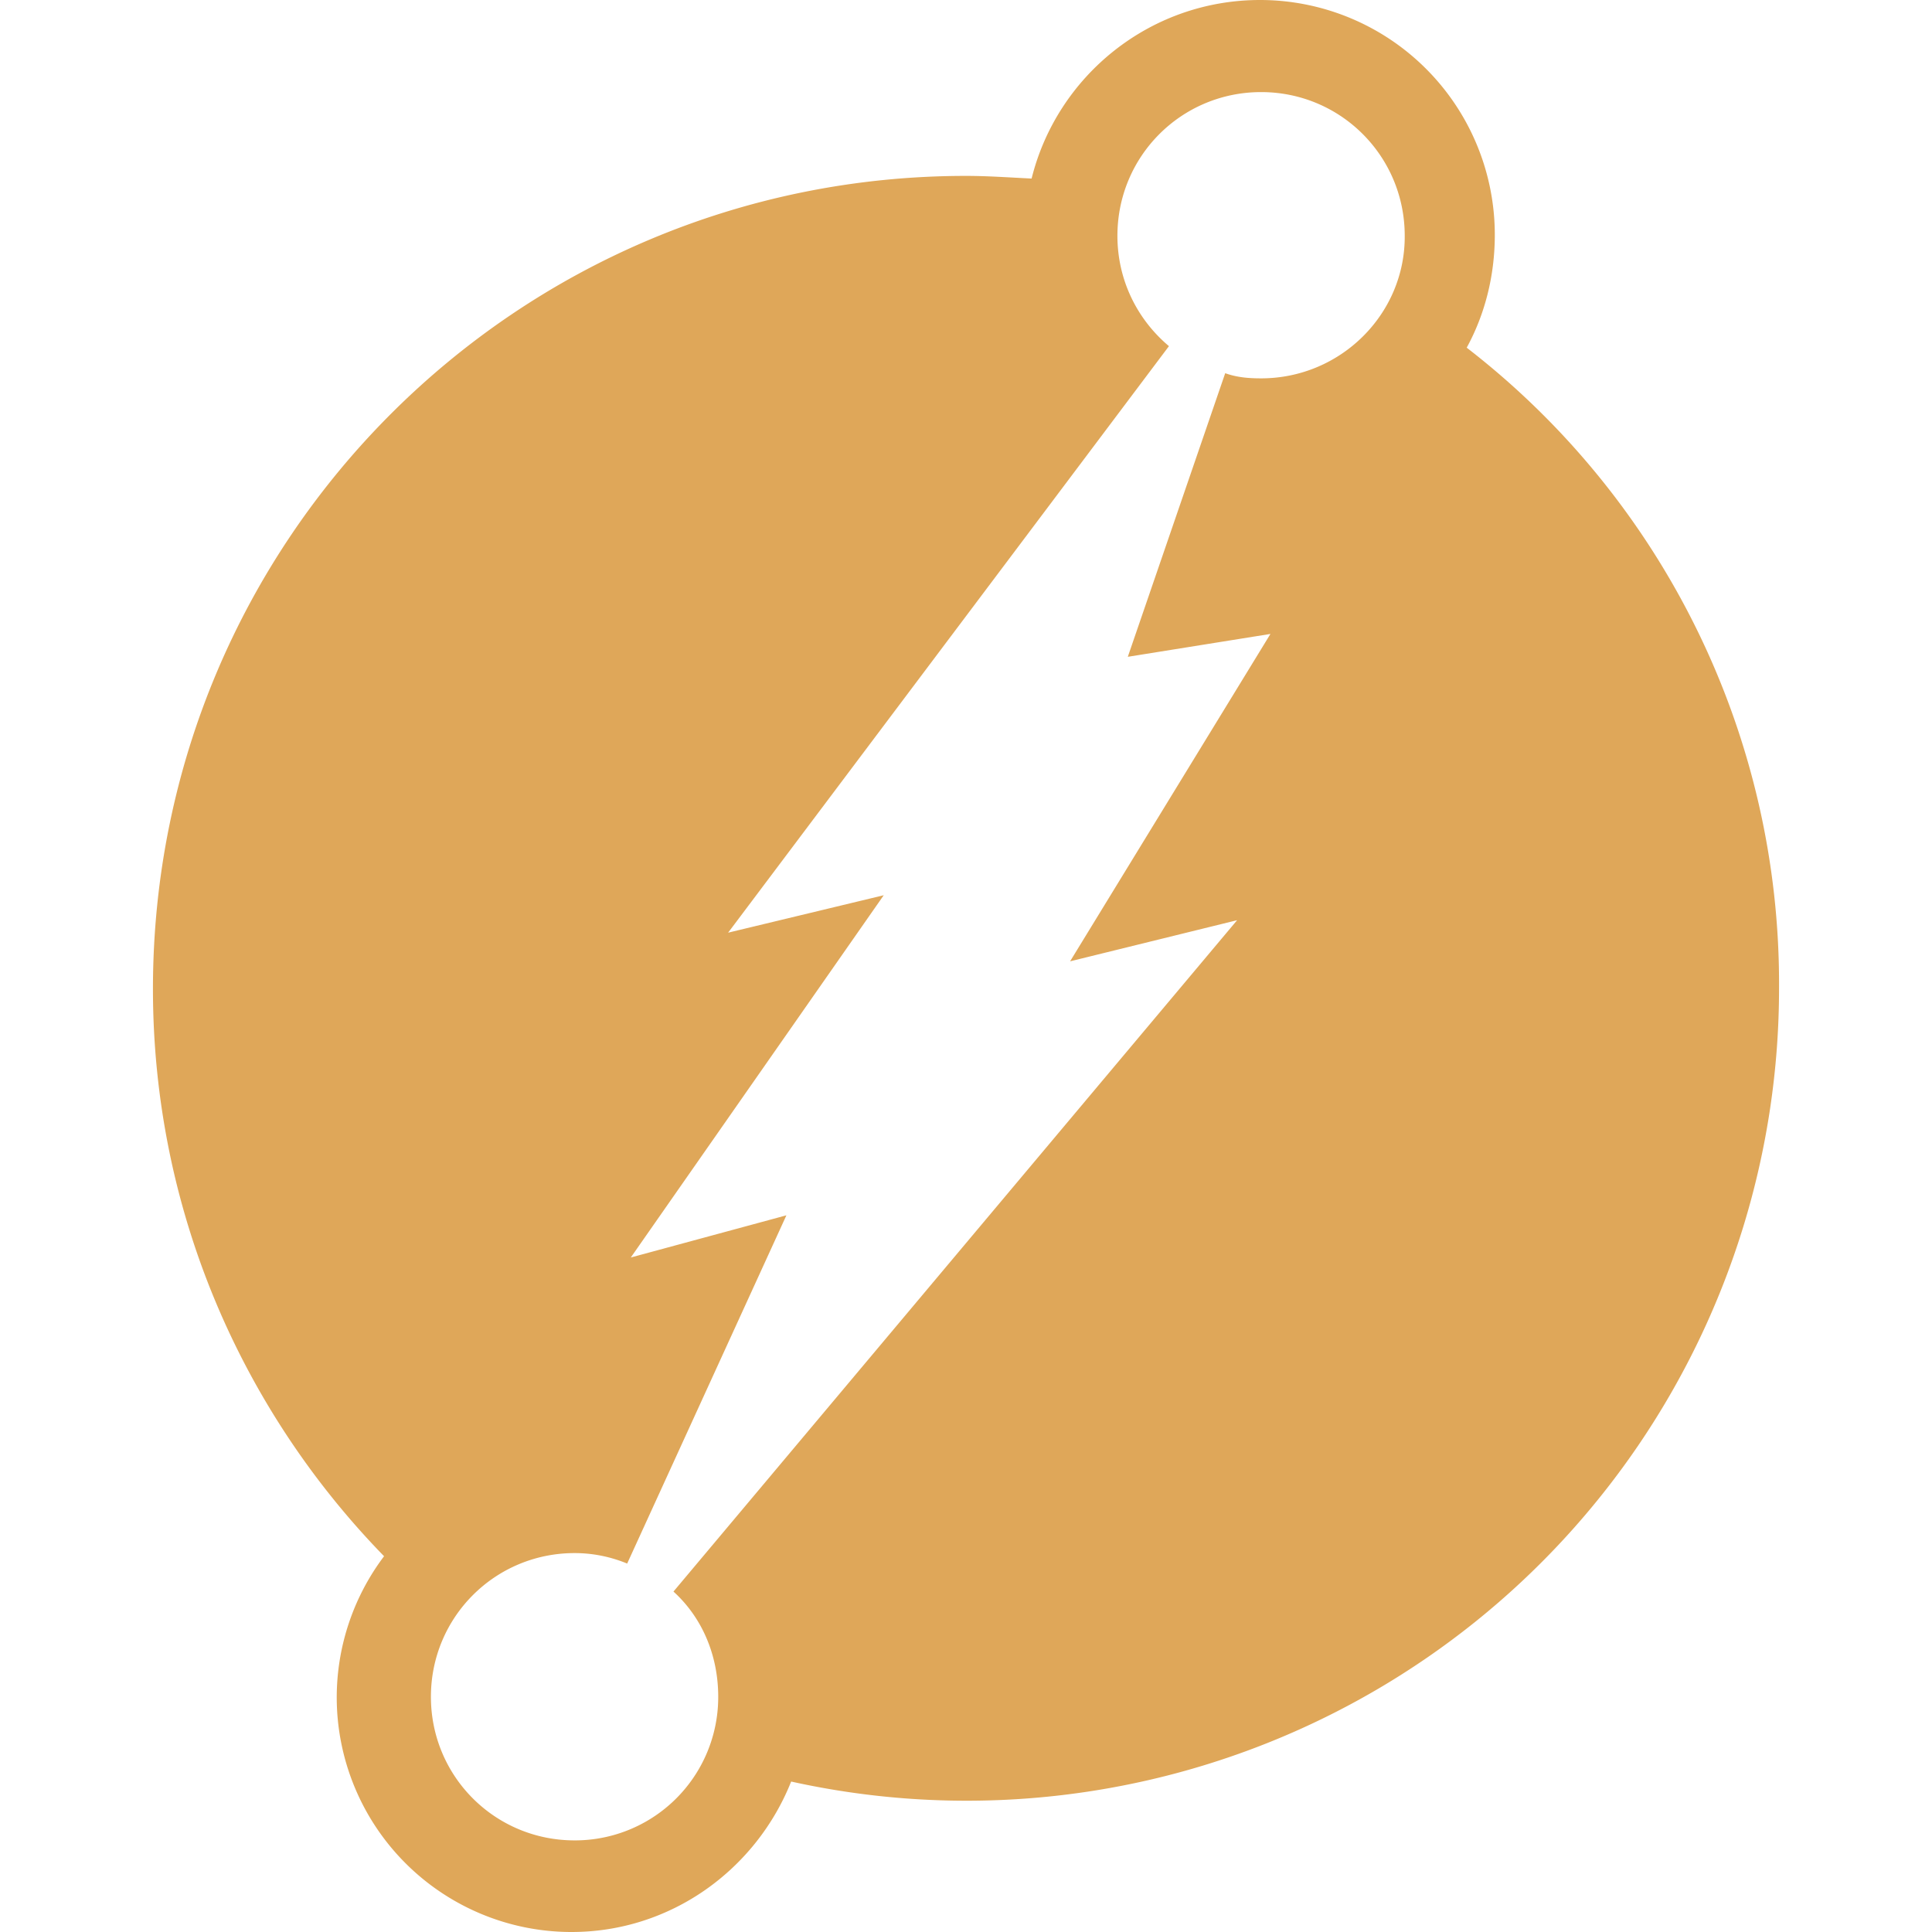 <svg role="img" width="32px" height="32px" viewBox="0 0 24 24" xmlns="http://www.w3.org/2000/svg"><title>Dgraph</title><path fill="#dfa759" d="M18.22 4.319c.226-.414.349-.892.349-1.403A2.917 2.917 0 0015.653 0c-1.37 0-2.522.944-2.838 2.218-.272-.013-.544-.033-.815-.033-5.58 0-10.1 4.513-10.1 10.1 0 2.74 1.1 5.23 2.871 7.047a2.916 2.916 0 00-.588 1.752A2.917 2.917 0 007.1 24c1.241 0 2.295-.782 2.728-1.869a10.092 10.092 0 0012.272-9.86 9.982 9.982 0 00-3.88-7.952zm-2.554.381c-.162 0-.304-.013-.446-.064l-1.21 3.523 1.772-.284-2.489 4.067 2.075-.511-7.002 8.34c.35.317.556.783.556 1.307a1.78 1.78 0 01-1.784 1.784c-.99 0-1.785-.795-1.785-1.784s.796-1.785 1.785-1.785c.226 0 .446.045.653.13l1.978-4.326-1.933.524 3.142-4.5-1.933.465L14.521 4.3c-.4-.337-.64-.828-.64-1.371 0-.99.796-1.785 1.785-1.785s1.784.796 1.784 1.785c.007.97-.795 1.771-1.784 1.771z"/></svg>